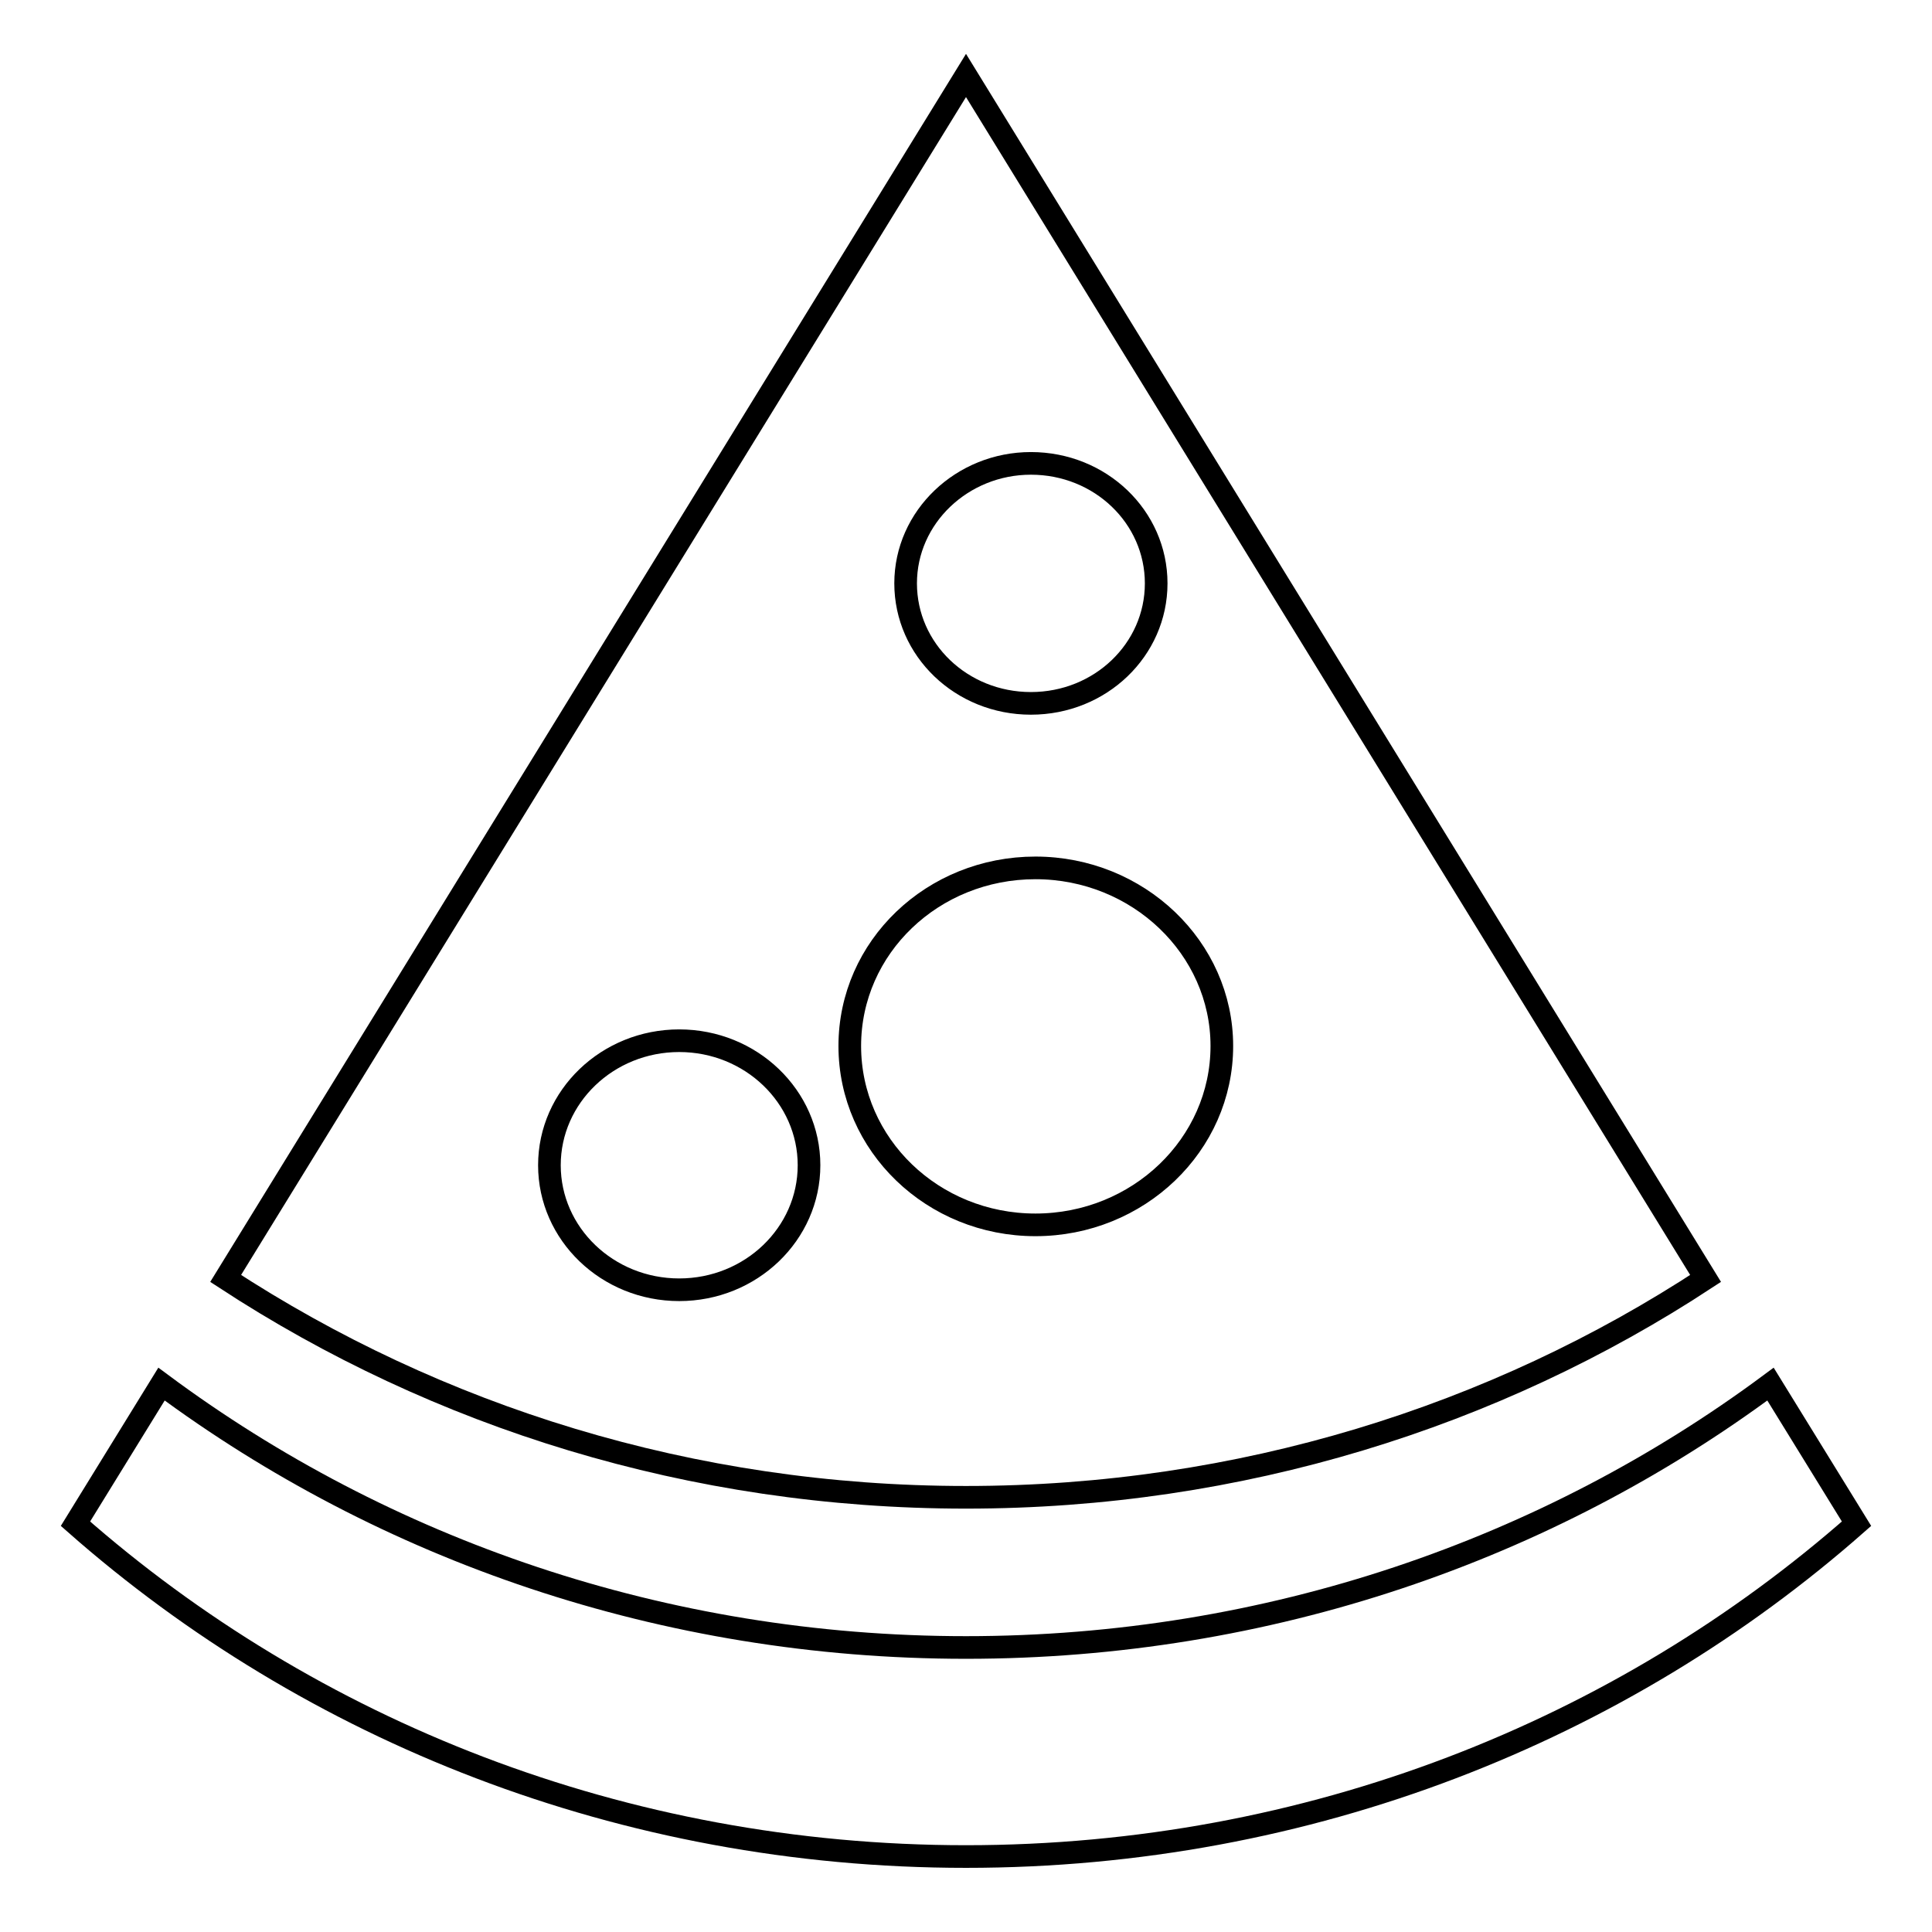 <?xml version="1.0" encoding="utf-8"?>
<!-- Svg Vector Icons : http://www.onlinewebfonts.com/icon -->
<!DOCTYPE svg PUBLIC "-//W3C//DTD SVG 1.1//EN" "http://www.w3.org/Graphics/SVG/1.1/DTD/svg11.dtd">
<svg version="1.1" xmlns="http://www.w3.org/2000/svg" xmlns:xlink="http://www.w3.org/1999/xlink" x="0px" y="0px" viewBox="0 0 256 256" enable-background="new 0 0 256 256" xml:space="preserve">
<g><g><path stroke-width="3" fill-opacity="0" stroke="#000000"  d="M234.6,183.4c-29.5,21.9-66.5,34.9-106.6,34.9s-77.1-13-106.6-34.9L10,201.9C41.1,229.3,82.5,246,128,246c45.5,0,86.9-16.7,118-44.1L234.6,183.4z"/><path stroke-width="3" fill-opacity="0" stroke="#000000"  d="M226,169.4L128,10L29.9,169.4c28,18.3,61.7,29,98.1,29C164.3,198.4,198.1,187.7,226,169.4z M136.6,61.4c9.2,0,16.6,7.1,16.6,15.9c0,8.8-7.4,15.9-16.6,15.9c-9.2,0-16.6-7.1-16.6-15.9C120,68.5,127.5,61.4,136.6,61.4z M90,170.9c-9.5,0-17.2-7.4-17.2-16.5c0-9.1,7.7-16.5,17.2-16.5c9.5,0,17.2,7.4,17.2,16.5C107.2,163.5,99.5,170.9,90,170.9z M112.6,138.6c0-13.1,11-23.6,24.6-23.6c13.6,0,24.7,10.6,24.7,23.6c0,13.1-11.1,23.7-24.7,23.7C123.6,162.3,112.6,151.7,112.6,138.6z"/></g></g>
</svg>